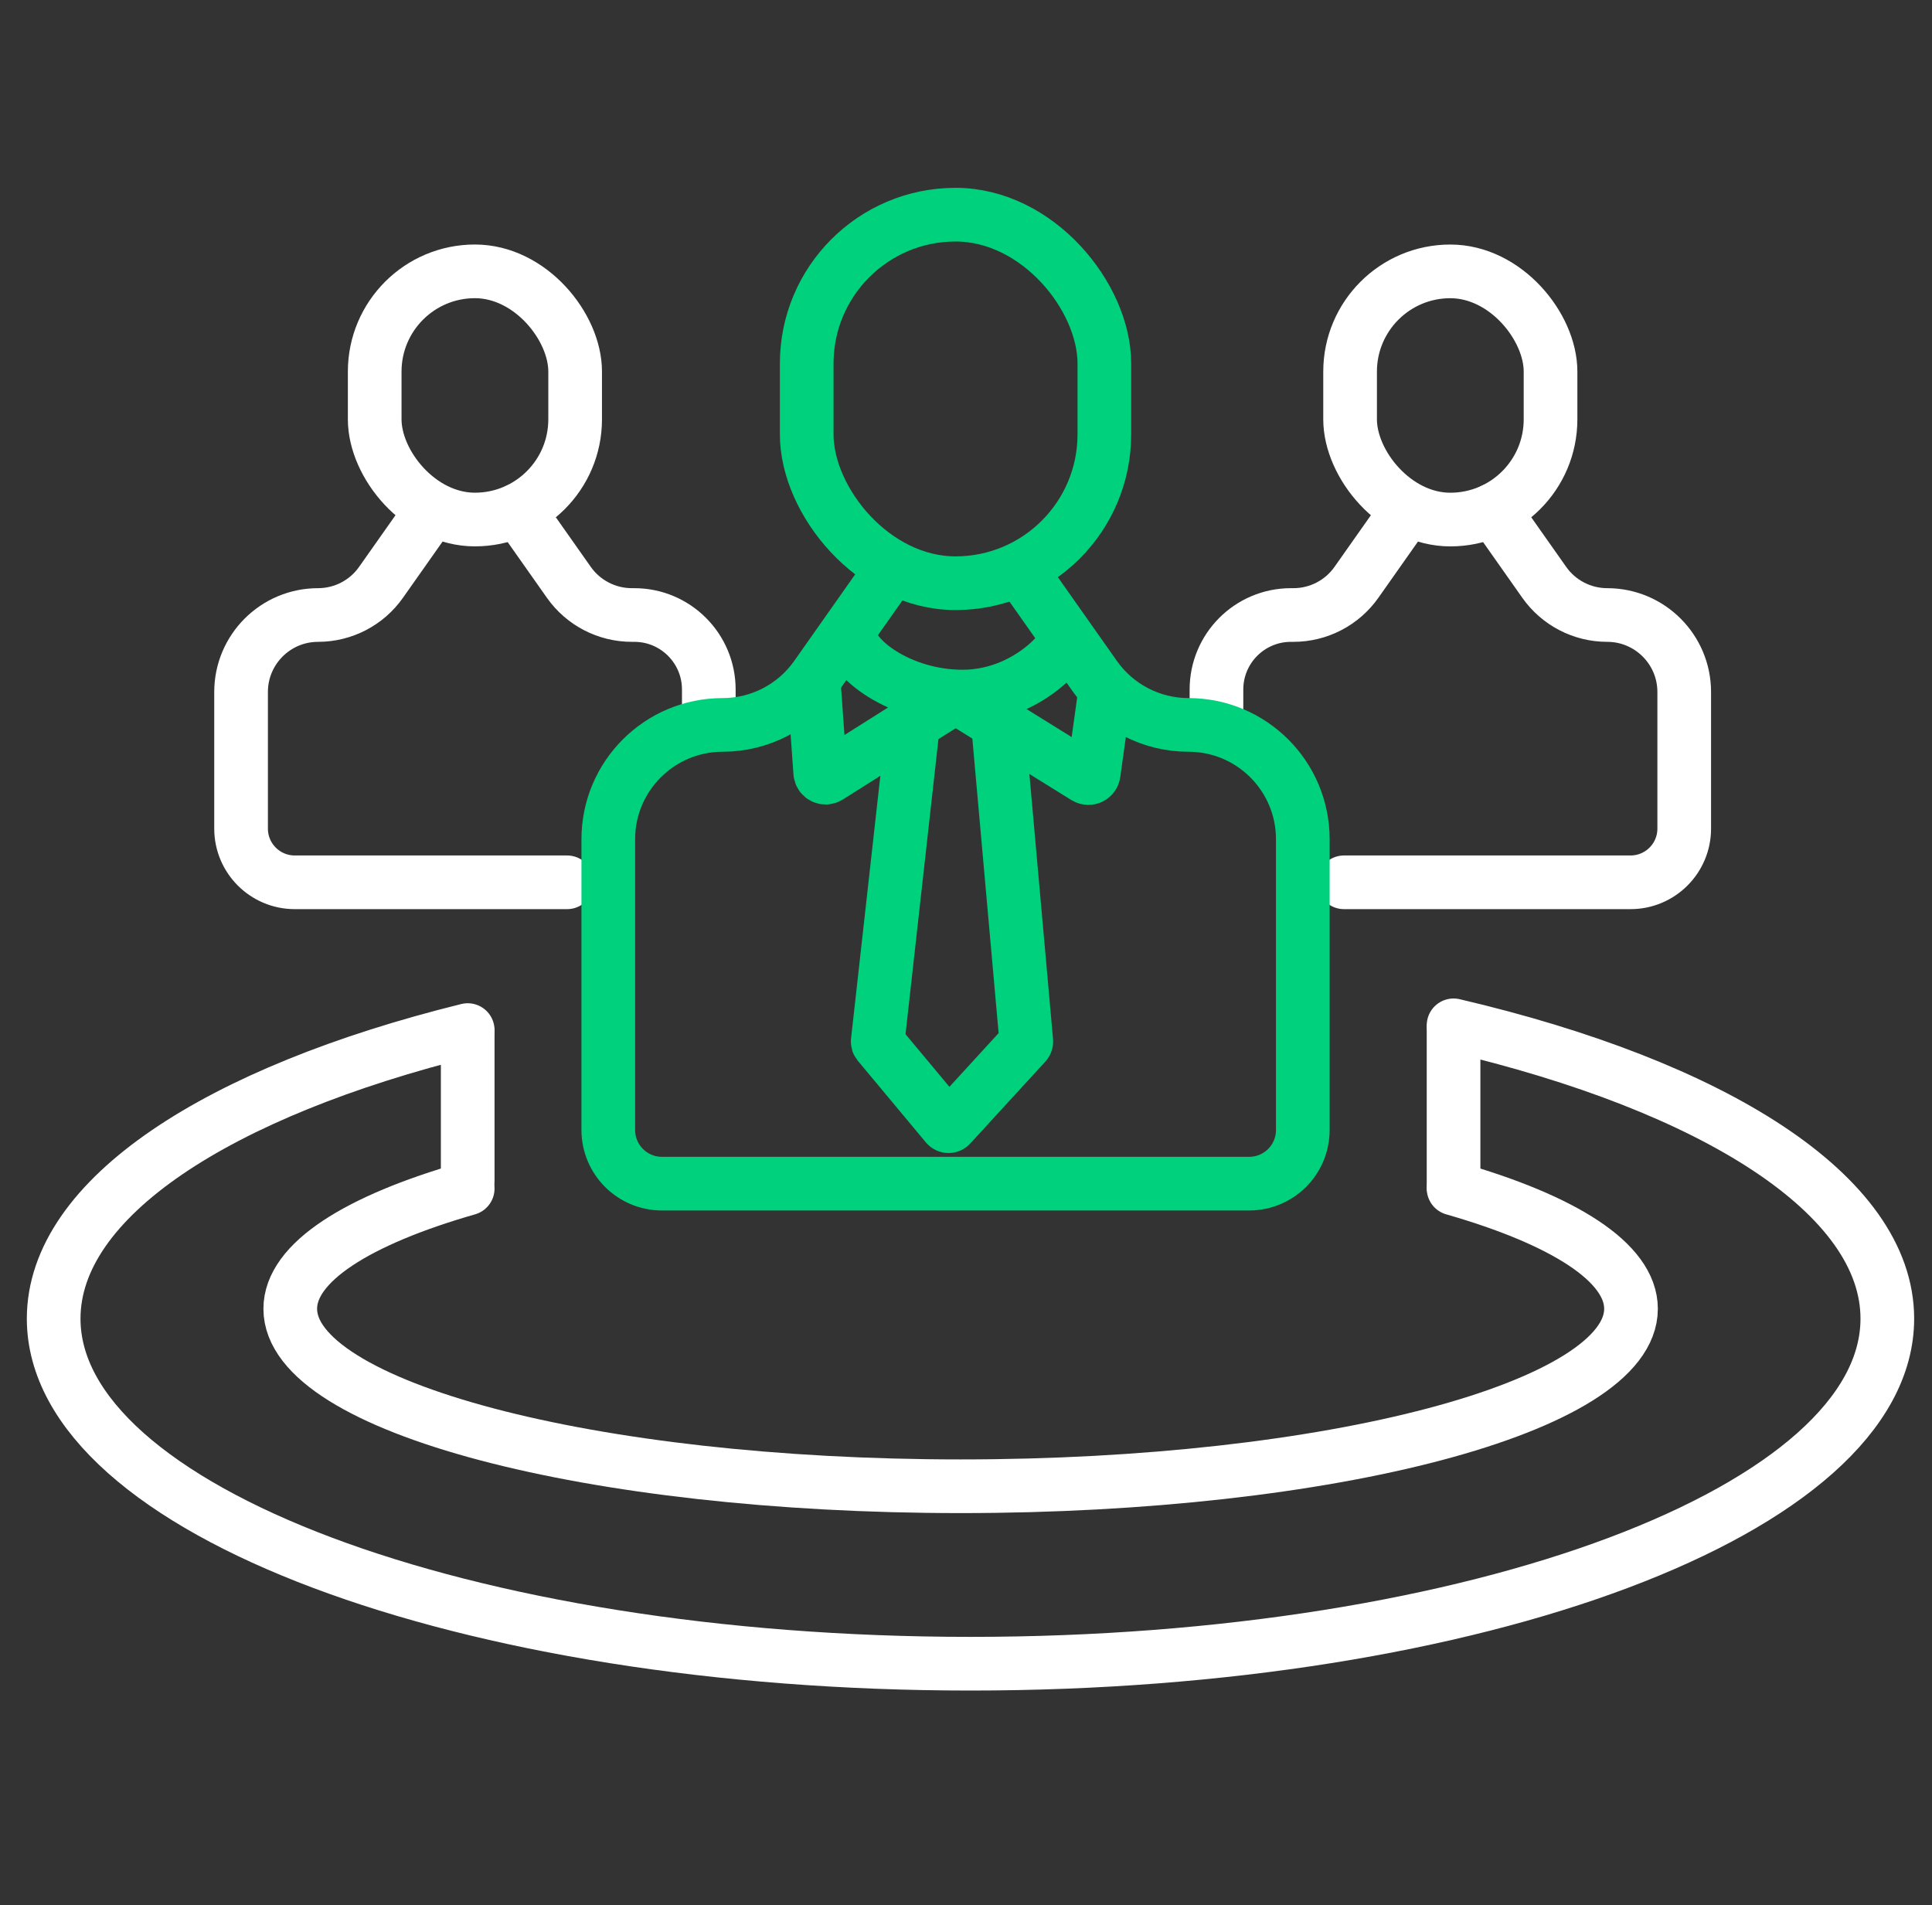 <svg width="72" height="71" viewBox="0 0 72 71" fill="none" xmlns="http://www.w3.org/2000/svg">
<rect x="0" y="0" width="72" height="71" fill="#333333" stroke="none"/>
<path d="M17.43 38.387C8.136 40.685 2 44.643 2 49.141C2 56.243 17.297 62 36.167 62C55.038 62 70.335 56.243 70.335 49.141C70.335 44.526 63.874 40.478 54.17 38.21" stroke="white" stroke-width="2" stroke-linecap="round"/>
<path d="M17.43 44.292C13.325 45.47 10.817 47.045 10.817 48.774C10.817 52.426 22.003 55.387 35.8 55.387C49.598 55.387 60.783 52.426 60.783 48.774C60.783 47.045 58.275 45.47 54.17 44.292" stroke="white" stroke-width="2" stroke-linecap="round"/>
<path d="M17.43 38.487V43.998" stroke="white" stroke-width="2" stroke-linecap="round"/>
<path d="M54.17 38.34V44.218" stroke="white" stroke-width="2" stroke-linecap="round"/>
<rect x="13.964" y="10.112" width="7.47" height="9.249" rx="3.735" stroke="white" stroke-width="2"/>
<path d="M16.099 19.006L14.199 21.702C13.662 22.465 12.787 22.919 11.854 22.919V22.919C10.269 22.919 8.984 24.204 8.984 25.788V30.88C8.984 31.984 9.88 32.88 10.984 32.88H19.812H21.133M19.3 19.006L21.2 21.702C21.738 22.465 22.613 22.919 23.546 22.919H23.639C25.172 22.919 26.415 24.162 26.415 25.695V25.695V26.751" stroke="white" stroke-width="2" stroke-linecap="round"/>
<rect x="50.314" y="10.113" width="7.47" height="9.249" rx="3.735" stroke="white" stroke-width="2"/>
<path d="M52.449 19.006L50.55 21.702C50.012 22.465 49.137 22.919 48.204 22.919H48.11C46.577 22.919 45.334 24.162 45.334 25.695V25.695V27.015M55.651 19.006L57.55 21.702C58.088 22.465 58.963 22.919 59.896 22.919V22.919C61.481 22.919 62.766 24.204 62.766 25.788V30.88C62.766 31.984 61.87 32.88 60.766 32.88H50.088" stroke="white" stroke-width="2" stroke-linecap="round"/>
<path d="M34.026 27.015L32.71 38.81C32.707 38.837 32.715 38.864 32.732 38.885L35.273 41.933C35.312 41.98 35.383 41.981 35.423 41.937L38.221 38.884C38.24 38.864 38.25 38.836 38.247 38.808L37.195 27.015" stroke="#00D17C" stroke-width="2"/>
<path d="M39.836 23.581C39.836 24.148 38.208 25.959 35.875 25.959C33.541 25.959 31.649 24.525 31.649 23.581" stroke="#00D17C" stroke-width="2"/>
<path d="M30.328 25.431L30.568 28.795C30.579 28.946 30.747 29.03 30.875 28.95L35.61 25.959" stroke="#00D17C" stroke-width="2"/>
<path d="M41.157 25.959L40.759 28.824C40.739 28.967 40.578 29.042 40.455 28.966L35.611 25.959" stroke="#00D17C" stroke-width="2"/>
<rect x="30.064" y="8" width="11.092" height="13.734" rx="5.546" stroke="#00D17C" stroke-width="2"/>
<path d="M33.233 21.205L30.413 25.209C29.615 26.341 28.316 27.015 26.93 27.015V27.015C24.577 27.015 22.669 28.923 22.669 31.276V42.11C22.669 43.215 23.565 44.11 24.669 44.11H46.552C47.656 44.11 48.552 43.215 48.552 42.11V31.276C48.552 28.923 46.644 27.015 44.291 27.015V27.015C42.905 27.015 41.606 26.341 40.808 25.209L37.987 21.205" stroke="#00D17C" stroke-width="2"/>
</svg>
